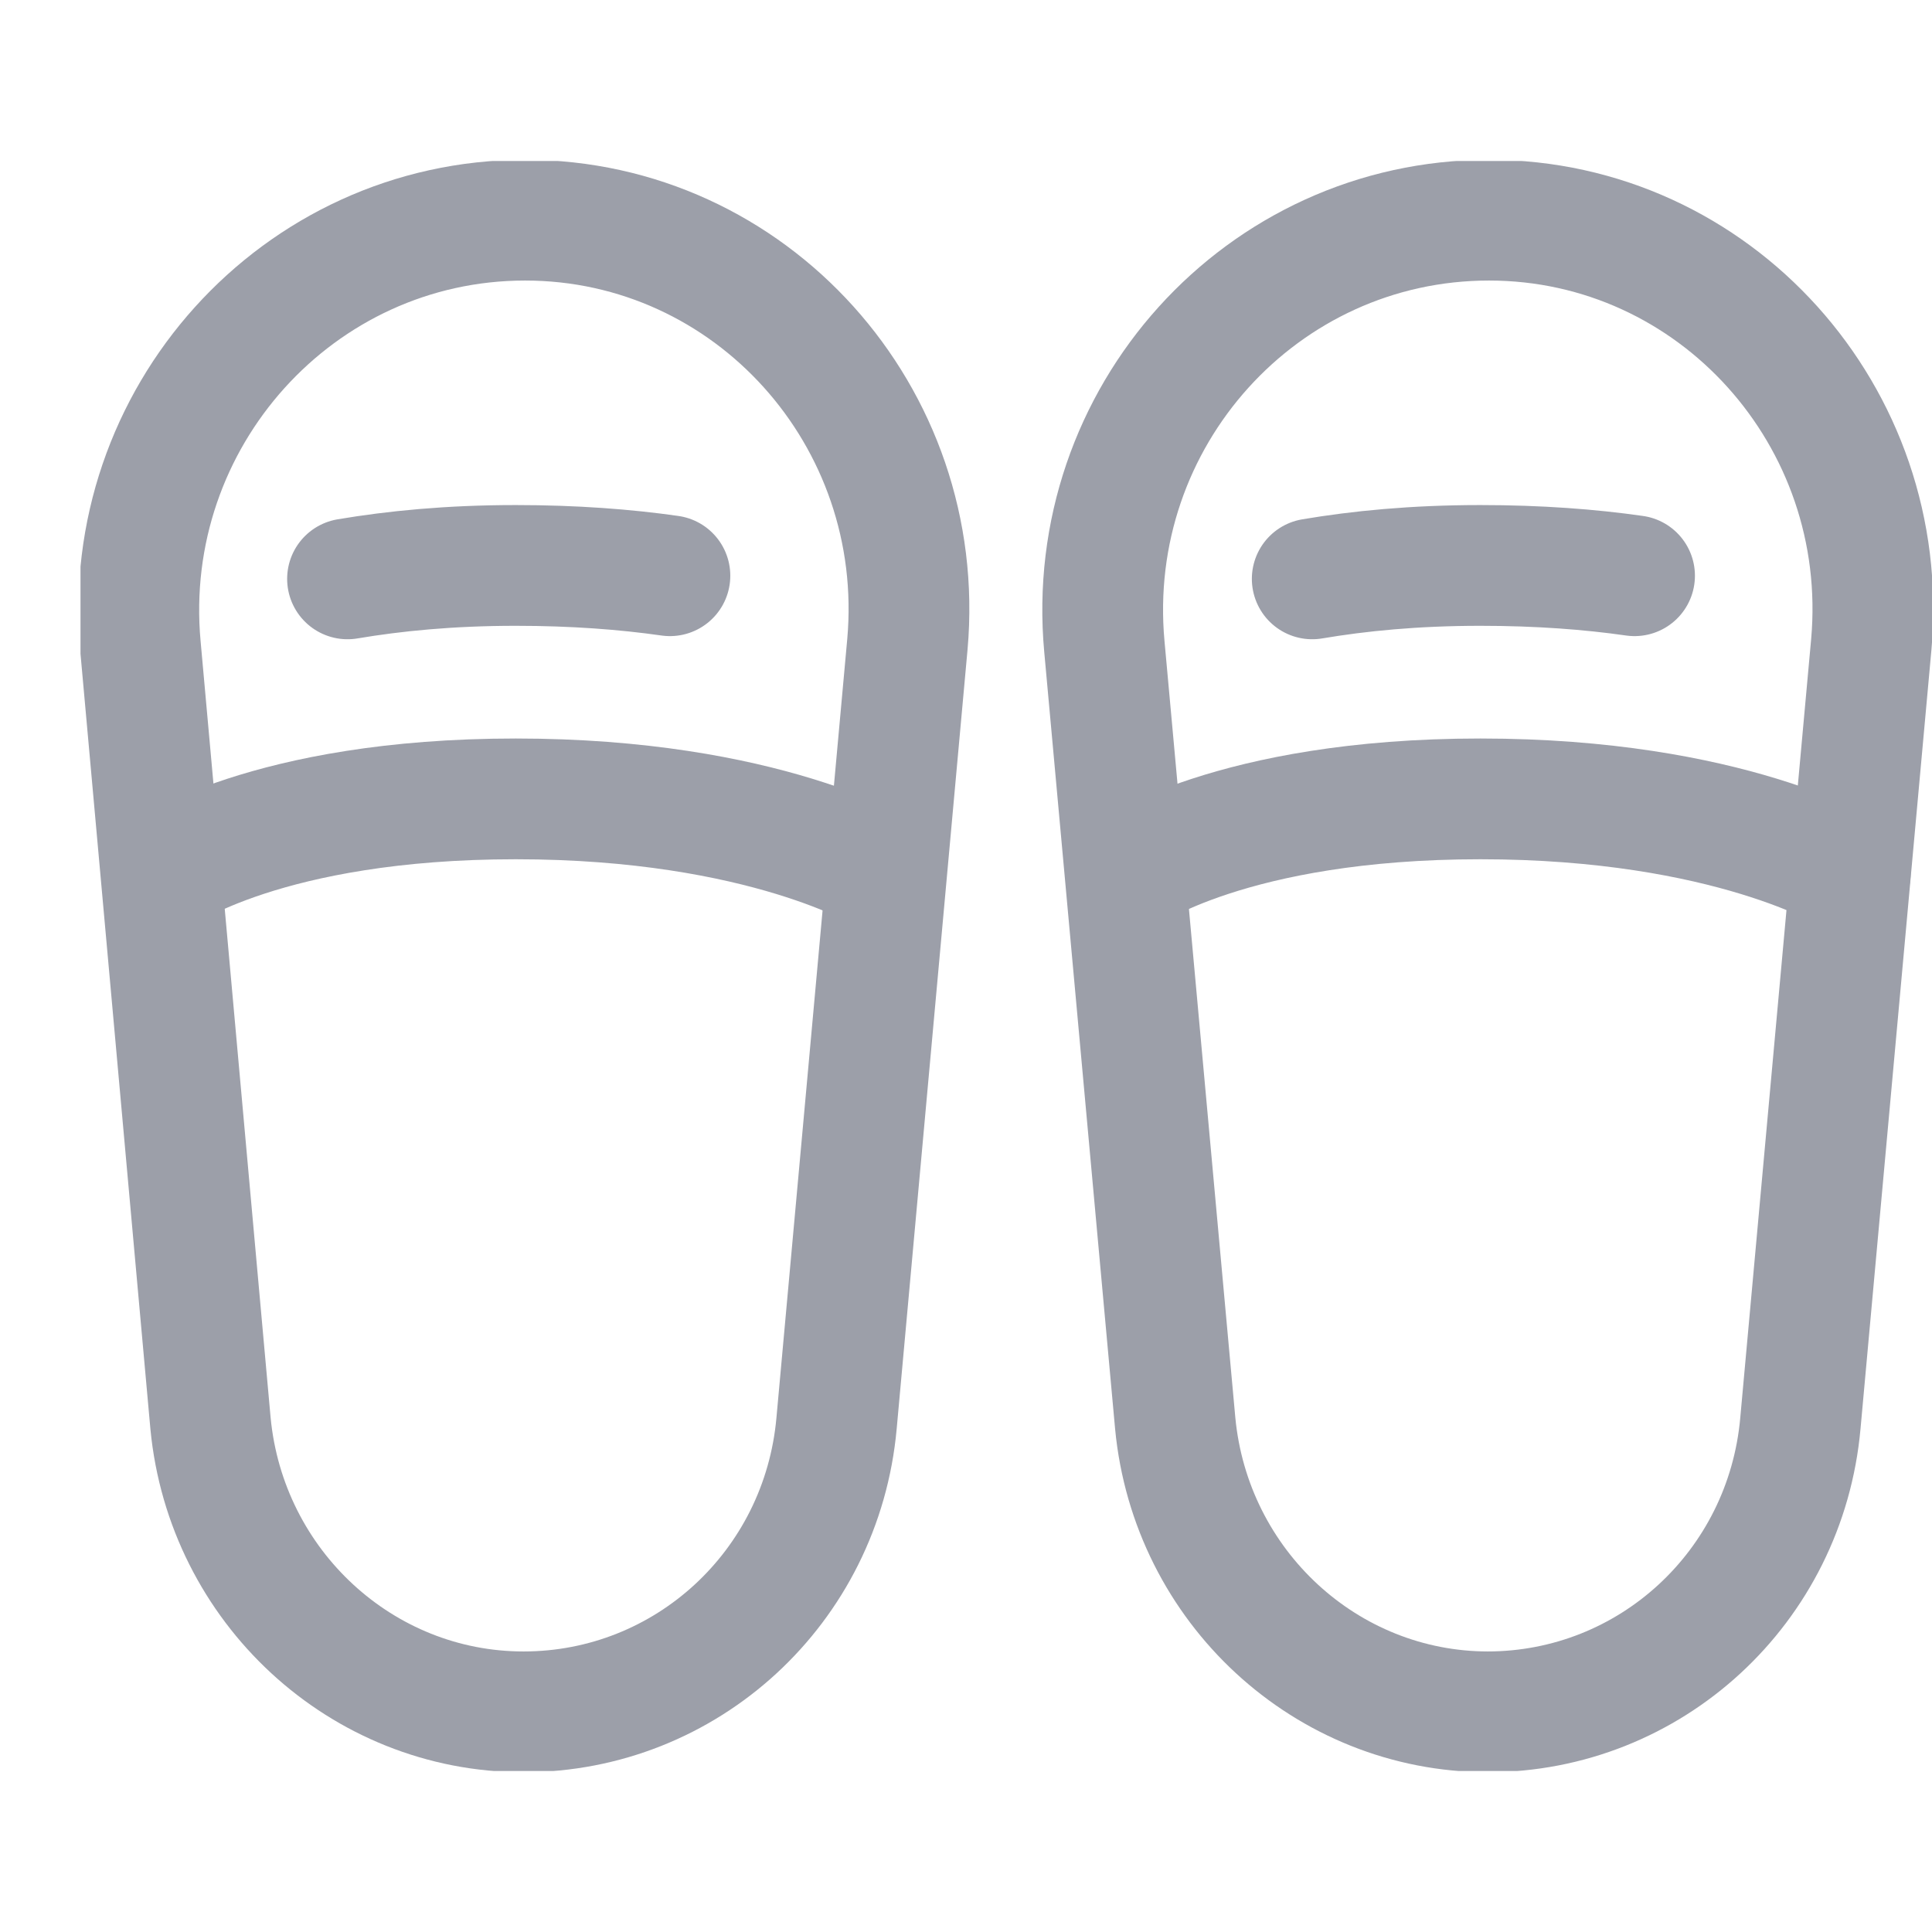 <?xml version="1.0" encoding="UTF-8"?> <svg xmlns="http://www.w3.org/2000/svg" width="24" height="24" viewBox="0 0 24 24" fill="none"> <g clip-path="url(#clip0_3075_3204)"> <path d="M18.487 21.265C16.475 21.265 14.792 19.708 14.599 17.681L13.719 8.033C13.457 5.183 15.672 2.735 18.497 2.735C21.302 2.735 23.497 5.173 23.246 8.004L22.365 17.681C22.182 19.718 20.499 21.265 18.477 21.265H18.487Z" stroke="#9C9FA9" stroke-width="1.5" stroke-linecap="round" stroke-linejoin="round"></path> <path d="M13.999 10.854C13.999 10.854 15.295 9.924 18.39 9.924C21.485 9.924 22.984 10.854 22.984 10.854" stroke="#9C9FA9" stroke-width="1.5" stroke-linecap="round" stroke-linejoin="round"></path> <path d="M16.301 7.191C16.881 7.093 17.568 7.024 18.39 7.024C19.116 7.024 19.754 7.073 20.305 7.152" stroke="#9C9FA9" stroke-width="1.5" stroke-linecap="round" stroke-linejoin="round"></path> <path d="M6.503 21.265C4.492 21.265 2.809 19.708 2.615 17.681L1.745 8.033C1.484 5.193 3.698 2.735 6.523 2.735C9.328 2.735 11.523 5.173 11.272 8.004L10.392 17.681C10.208 19.718 8.525 21.265 6.503 21.265Z" stroke="#9C9FA9" stroke-width="1.5" stroke-linecap="round" stroke-linejoin="round"></path> <path d="M2.016 10.854C2.016 10.854 3.312 9.924 6.407 9.924C9.502 9.924 11.001 10.854 11.001 10.854" stroke="#9C9FA9" stroke-width="1.5" stroke-linecap="round" stroke-linejoin="round"></path> <path d="M4.317 7.191C4.898 7.093 5.585 7.024 6.407 7.024C7.132 7.024 7.77 7.073 8.322 7.152" stroke="#9C9FA9" stroke-width="1.5" stroke-linecap="round" stroke-linejoin="round"></path> </g> <defs> <clipPath id="clip0_3075_3204"> <rect width="23" height="20" fill="white" transform="translate(1 2)"></rect> </clipPath> </defs> </svg> 